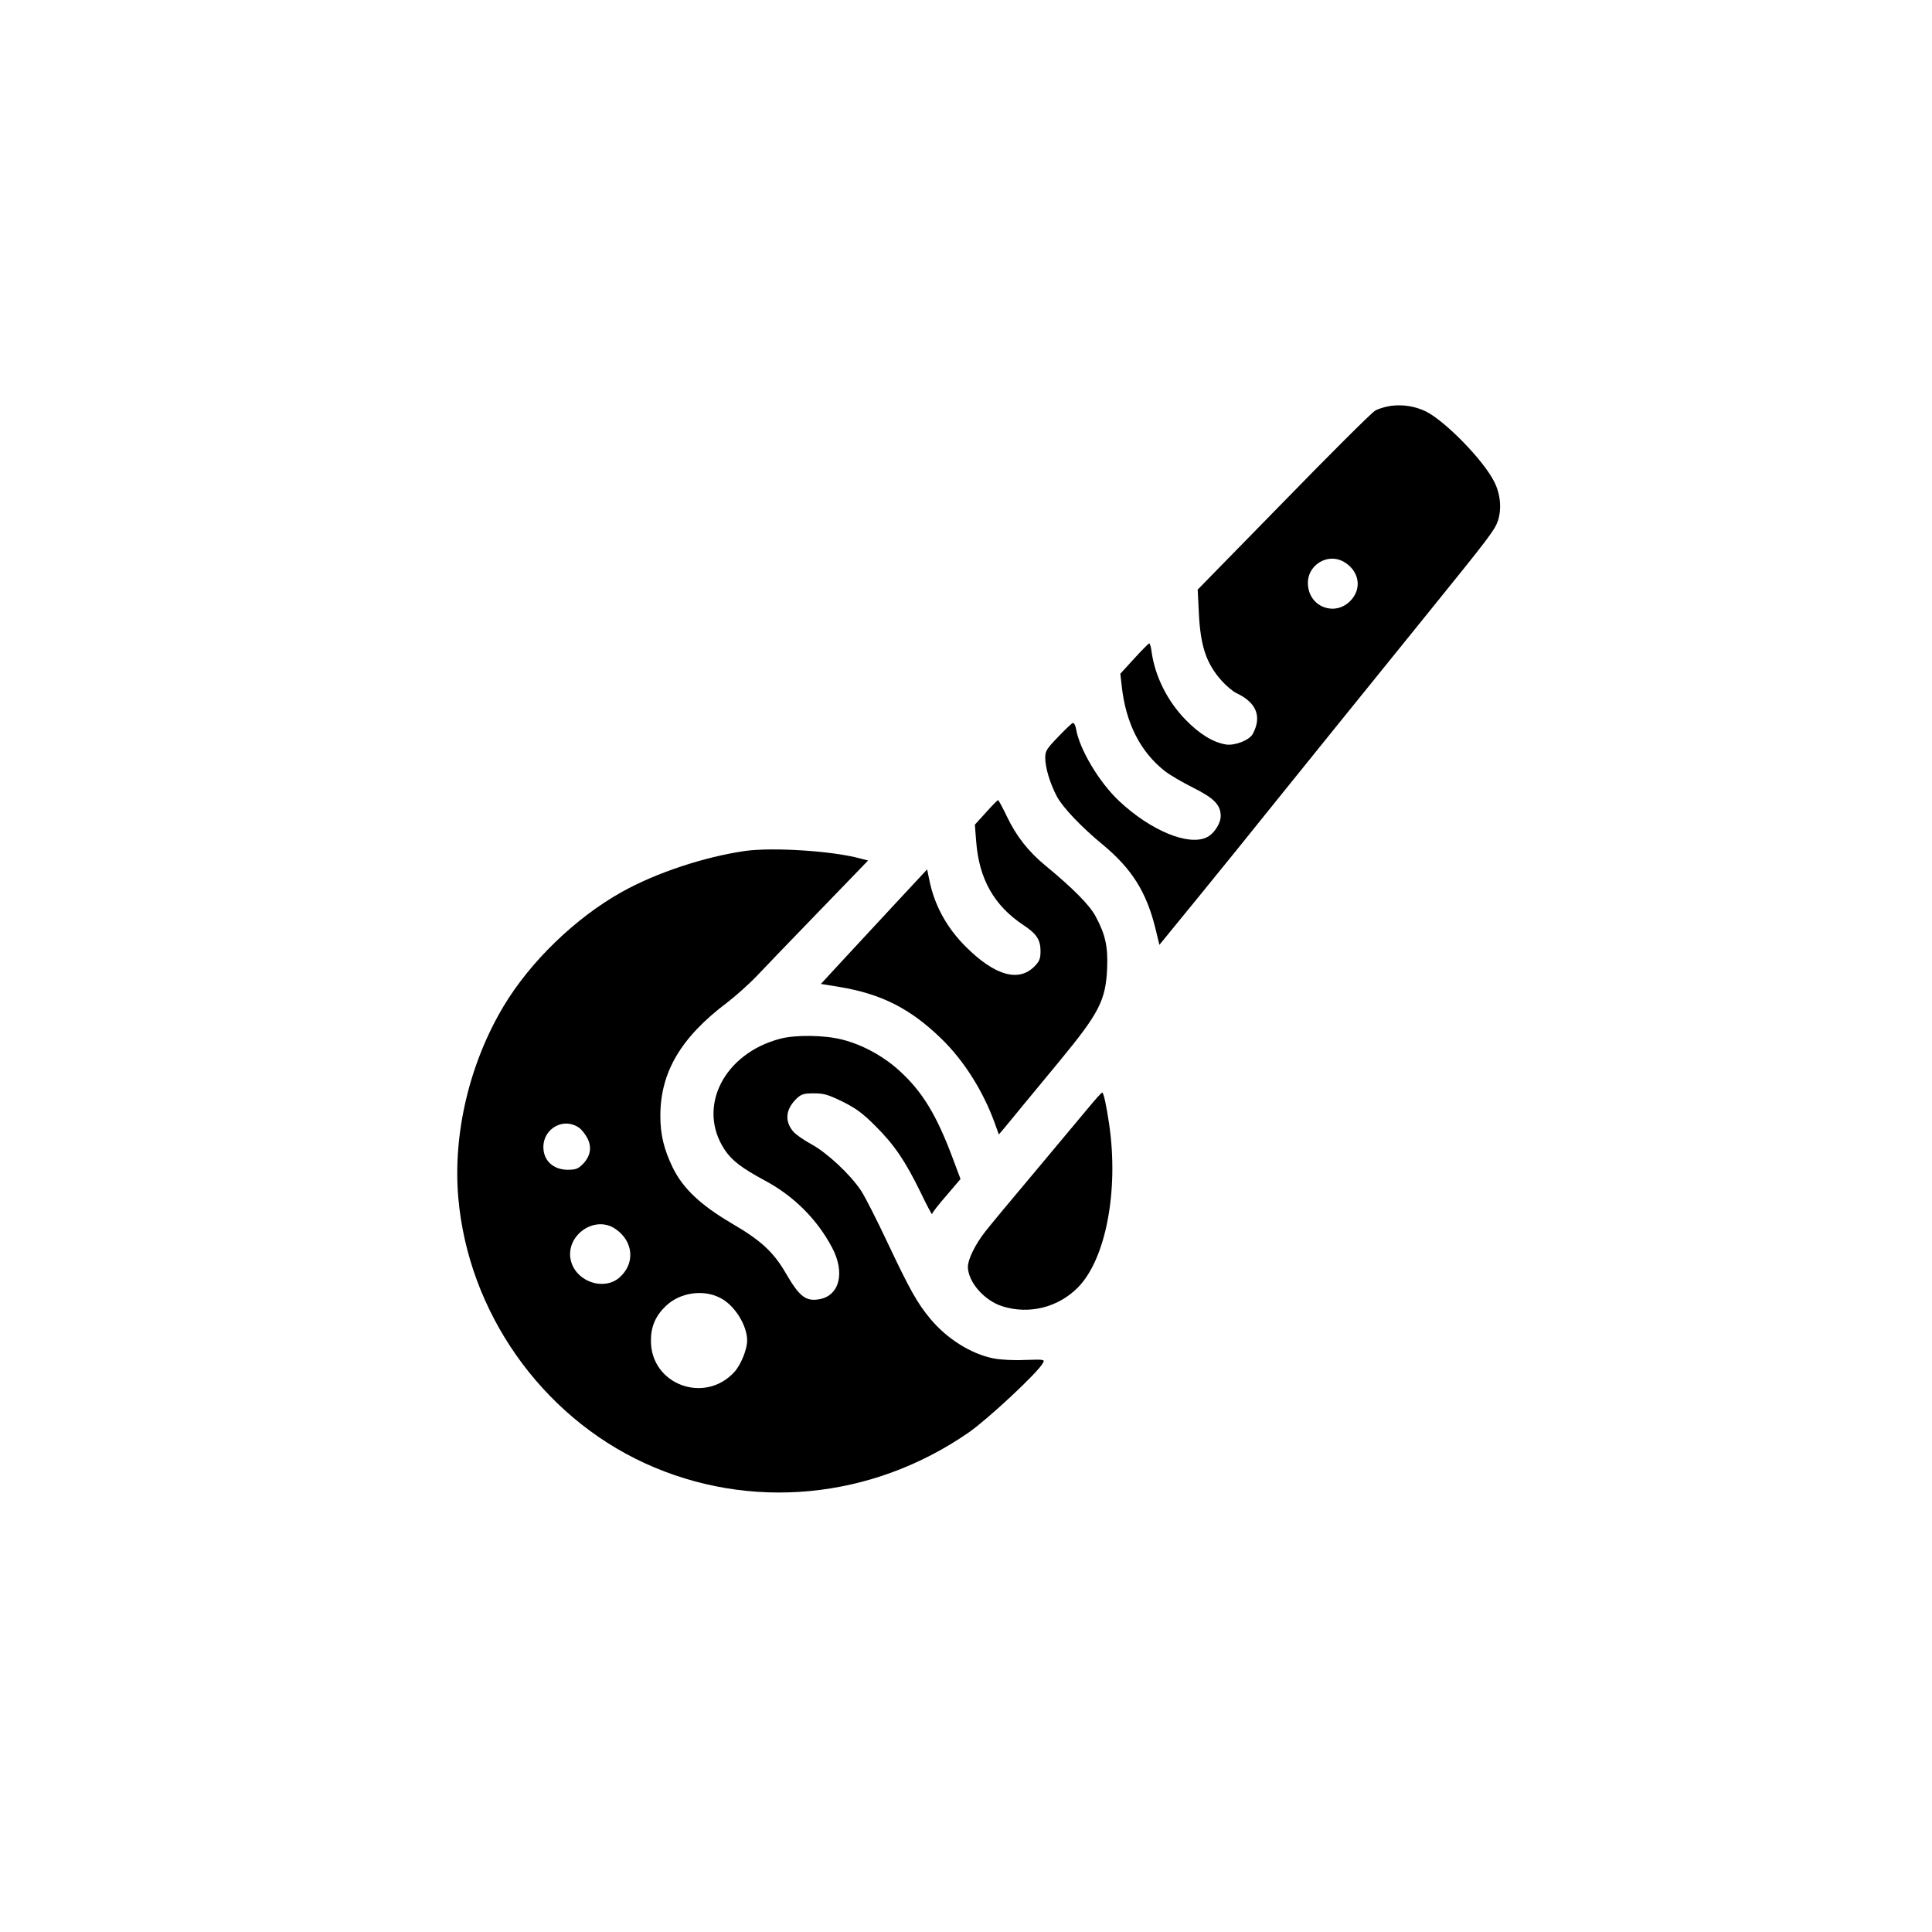 <?xml version="1.0" standalone="no"?>
<!DOCTYPE svg PUBLIC "-//W3C//DTD SVG 20010904//EN"
 "http://www.w3.org/TR/2001/REC-SVG-20010904/DTD/svg10.dtd">
<svg version="1.0" xmlns="http://www.w3.org/2000/svg"
 width="1024pt" height="1024pt" viewBox="0 0 1024 1024"
 preserveAspectRatio="xMidYMid meet">

<g transform="translate(0,1024) scale(0.1,-0.1)"
fill="#000000" stroke="none">
<path d="M7373 8089 c-29 -4 -67 -15 -85 -26 -18 -10 -237 -228 -486 -484
l-454 -464 6 -120 c8 -178 39 -272 122 -364 24 -27 59 -56 78 -65 106 -50 135
-124 86 -216 -18 -33 -94 -63 -142 -56 -68 11 -140 55 -214 131 -97 100 -161
228 -180 358 -3 26 -9 47 -13 47 -3 0 -39 -36 -79 -80 l-74 -81 7 -62 c21
-199 99 -352 229 -454 27 -21 94 -60 150 -88 110 -55 146 -91 146 -150 0 -40
-36 -95 -74 -113 -97 -47 -296 35 -463 191 -107 100 -212 276 -230 385 -3 18
-11 32 -17 30 -6 -2 -41 -35 -78 -74 -61 -63 -68 -75 -68 -110 0 -53 25 -136
62 -206 31 -58 131 -163 243 -255 154 -128 231 -250 279 -444 l21 -87 205 251
c113 138 297 366 410 507 225 279 380 471 816 1010 318 393 346 430 363 479
21 63 14 142 -19 207 -57 115 -262 324 -364 374 -57 27 -120 37 -183 29z
m-242 -832 c76 -50 87 -141 25 -203 -80 -80 -211 -34 -223 80 -13 109 107 184
198 123z"/>
<path d="M5226 5934 l-59 -65 7 -89 c15 -199 95 -340 250 -443 69 -45 91 -78
91 -137 0 -40 -5 -54 -30 -80 -84 -88 -212 -52 -367 103 -100 100 -165 218
-192 351 l-12 58 -175 -188 c-96 -103 -222 -240 -281 -303 l-107 -116 98 -16
c222 -37 375 -114 539 -273 120 -116 221 -276 283 -445 l23 -64 29 34 c16 19
62 75 102 124 41 50 126 153 190 230 211 256 245 322 253 491 5 115 -9 181
-61 277 -31 59 -119 148 -267 270 -89 73 -154 156 -203 259 -23 48 -44 87 -47
87 -3 0 -32 -29 -64 -65z"/>
<path d="M3951 5730 c-217 -31 -474 -116 -656 -218 -245 -137 -485 -369 -627
-607 -180 -302 -268 -674 -239 -1012 52 -605 438 -1155 988 -1408 555 -255
1203 -194 1718 163 104 73 366 317 393 368 10 19 7 19 -95 16 -59 -3 -131 1
-166 8 -119 23 -248 104 -336 210 -69 83 -108 152 -227 404 -57 121 -120 245
-140 275 -57 86 -179 200 -263 246 -40 22 -84 52 -97 68 -47 56 -40 120 21
177 23 21 36 25 89 25 54 0 76 -7 152 -44 72 -36 106 -61 175 -130 100 -100
157 -184 240 -354 32 -67 59 -117 59 -112 0 6 34 50 76 98 l75 88 -42 112
c-85 227 -160 351 -281 461 -85 78 -197 139 -304 166 -94 24 -245 26 -327 5
-301 -78 -445 -364 -296 -589 38 -57 92 -98 211 -162 154 -82 278 -205 358
-356 70 -131 41 -254 -66 -274 -72 -13 -106 12 -178 136 -66 114 -132 175
-288 266 -166 98 -258 185 -312 295 -47 97 -66 175 -66 275 0 231 109 416 355
601 44 34 114 96 155 139 41 44 191 199 333 346 l258 267 -42 11 c-147 40
-462 60 -608 40z m-881 -1468 c14 -10 33 -35 44 -56 24 -48 15 -95 -25 -136
-26 -26 -38 -30 -82 -30 -75 1 -127 49 -127 120 0 101 110 160 190 102z m191
-535 c98 -66 107 -186 20 -260 -80 -67 -218 -23 -252 80 -44 134 116 258 232
180z m556 -366 c76 -38 143 -145 143 -226 0 -47 -33 -128 -67 -166 -158 -174
-444 -67 -443 165 0 75 24 131 79 184 74 71 197 90 288 43z"/>
<path d="M5775 4376 c-33 -40 -161 -193 -285 -341 -124 -147 -245 -293 -269
-324 -53 -68 -91 -146 -91 -186 1 -80 87 -179 184 -209 141 -44 294 -6 399
100 148 150 217 512 166 864 -15 102 -30 170 -37 169 -4 0 -34 -33 -67 -73z"/>
</g>
</svg>
